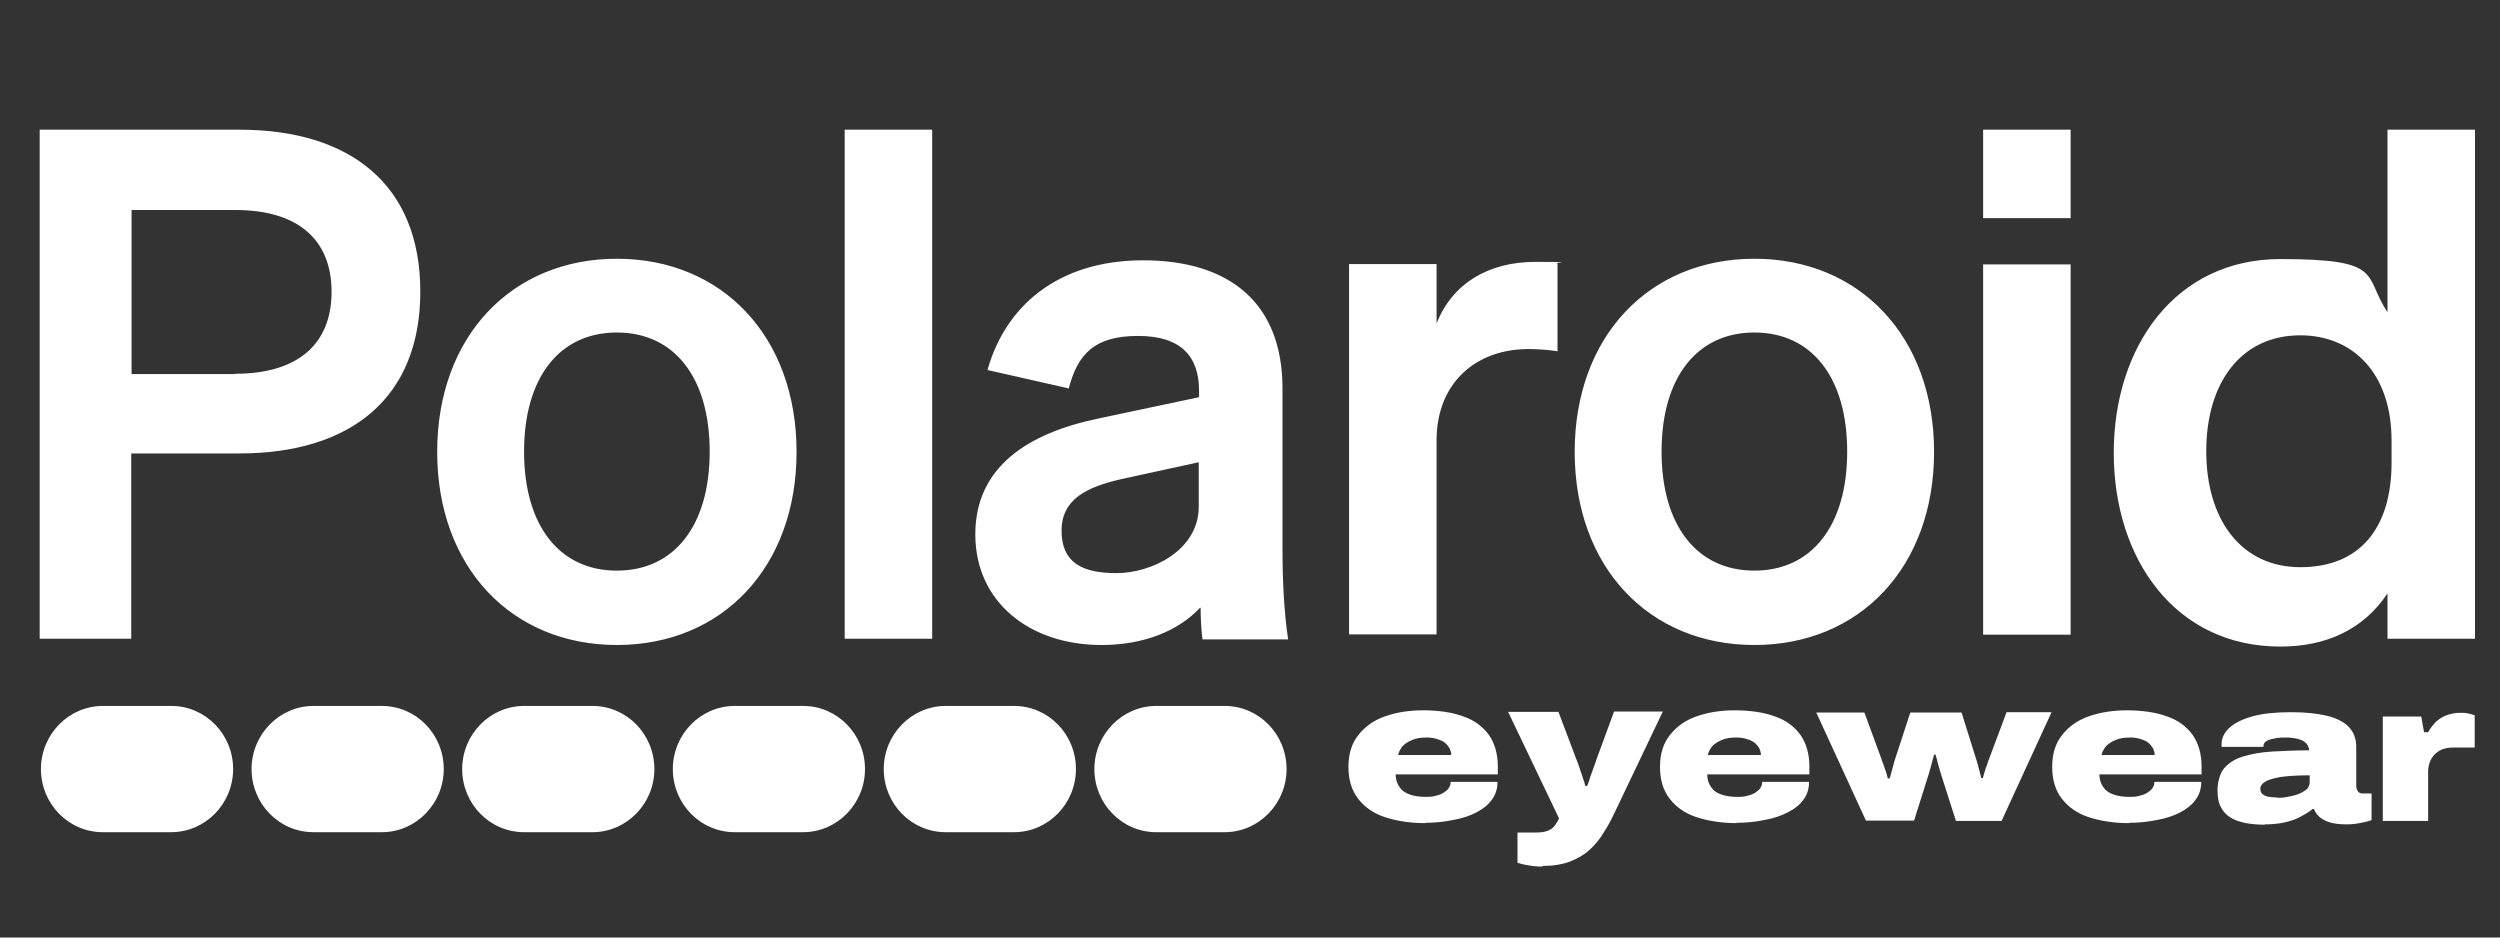 <svg xmlns="http://www.w3.org/2000/svg" id="Ebene_1" data-name="Ebene 1" version="1.1" viewBox="0 0 800 300"><rect x="0" y="0" width="800" height="300" fill="#333333" stroke="none"/><defs><style>.cls-1{fill:#fff;stroke-width:0}</style></defs><path d="M447.4 241.6h17c0-.7-.2-1.4-.5-2.1-.4-.6-.8-1.2-1.5-1.8-.6-.5-1.5-.9-2.5-1.2-.9-.3-2.1-.5-3.2-.5-1.9 0-3.5.2-4.8.8-1.3.5-2.3 1.2-3.1 2-.7.9-1.2 1.8-1.4 2.8Zm8.7 21.8c-4.9 0-9.2-.7-12.9-1.9-3.7-1.2-6.6-3.3-8.6-5.9-2.1-2.7-3.1-6.1-3.1-10.2s1-7.4 3.1-10.1c2.1-2.7 4.8-4.7 8.4-6 3.6-1.3 7.7-2 12.4-2s9.2.6 12.7 1.9c3.6 1.2 6.3 3.2 8.3 5.9 1.9 2.7 2.9 6.1 2.9 10.2v2.5h-32.7c0 1.6.5 3 1.2 4 .7 1.1 1.8 1.9 3.2 2.4 1.4.5 3.1.8 5.1.8s2.5-.1 3.5-.4c1-.2 1.9-.6 2.6-1.1.7-.5 1.2-.9 1.5-1.5.4-.6.5-1.1.5-1.8h15c0 2.2-.6 4.1-1.8 5.7-1.2 1.7-2.9 3-5 4.1-2.1 1.1-4.6 1.9-7.4 2.4-2.9.6-5.9.9-9 .9ZM493.7 277.3c-1.7 0-3.2-.1-4.6-.4-1.4-.2-2.5-.5-3.5-.8v-9.7h6c1.6 0 2.8-.2 3.8-.6.9-.4 1.6-.9 2.2-1.7.5-.7.9-1.4 1.3-2.2l-16.3-34.1h16.1l5.9 15.6c.3.7.6 1.5.9 2.5.4 1 .6 2 1 3s.6 1.8.8 2.6h.6c.2-.6.5-1.2.7-2s.5-1.5.8-2.3c.3-.8.5-1.5.8-2.2.2-.7.5-1.3.6-1.8l5.7-15.5h15.6L516.7 260c-1.1 2.3-2.2 4.4-3.5 6.4-1.2 2-2.7 3.9-4.5 5.5-1.7 1.6-3.8 2.8-6.3 3.8-2.4.9-5.4 1.4-8.9 1.4ZM546.5 241.6h17c0-.7-.2-1.4-.5-2.1-.4-.6-.8-1.2-1.5-1.8-.6-.5-1.5-.9-2.5-1.2-.9-.3-2.1-.5-3.2-.5-1.9 0-3.5.2-4.8.8-1.3.5-2.3 1.2-3.1 2-.7.9-1.2 1.8-1.4 2.8Zm9.3 21.8c-4.9 0-9.2-.7-12.9-1.9-3.7-1.2-6.6-3.3-8.6-5.9-2.1-2.7-3.1-6.1-3.1-10.2s1-7.4 3.1-10.1c2.1-2.7 4.8-4.7 8.4-6 3.6-1.3 7.8-2 12.4-2s9.2.6 12.7 1.9c3.6 1.2 6.3 3.2 8.3 5.9 1.9 2.7 2.9 6.1 2.9 10.2v2.5h-32.7c0 1.6.5 3 1.2 4 .7 1.1 1.8 1.9 3.2 2.4 1.4.5 3.1.8 5.1.8s2.5-.1 3.5-.4c1-.2 1.9-.6 2.6-1.1.7-.5 1.2-.9 1.5-1.5.4-.6.5-1.1.5-1.8h15c0 2.2-.6 4.1-1.8 5.7-1.2 1.7-2.9 3-5.1 4.1-2.1 1.1-4.6 1.9-7.4 2.4-2.9.6-5.9.9-9 .9ZM597.2 262.8l-16-34.8h15.4l5.4 14.7c.2.7.5 1.4.8 2.2.2.8.5 1.5.8 2.3.2.8.4 1.4.5 1.9h.6c.2-.6.4-1.3.6-2.1.2-.8.4-1.5.6-2.3.2-.8.4-1.4.6-2l4.8-14.7h16.4l4.6 14.7c.2.6.4 1.2.6 2 .2.8.4 1.5.6 2.3.2.8.4 1.4.5 2h.5c.2-.6.4-1.3.6-2.1.2-.8.5-1.5.8-2.3.2-.8.5-1.4.7-2l5.5-14.7h14.4l-16 34.8h-14.6l-4.7-14.7c-.2-.8-.5-1.6-.7-2.4-.2-.8-.5-1.5-.6-2.3-.2-.7-.4-1.3-.5-1.8h-.5c-.1.5-.3 1.1-.5 1.8s-.4 1.5-.6 2.3c-.2.8-.5 1.7-.7 2.4l-4.6 14.6h-15.3ZM672.5 241.6h17c0-.7-.2-1.4-.5-2.1-.4-.6-.8-1.2-1.5-1.8-.6-.5-1.5-.9-2.5-1.2-.9-.3-2.1-.5-3.2-.5-1.9 0-3.5.2-4.8.8-1.3.5-2.3 1.2-3.1 2-.7.9-1.2 1.8-1.4 2.8Zm8.8 21.8c-4.9 0-9.2-.7-12.9-1.9-3.7-1.2-6.6-3.3-8.6-5.9-2.1-2.7-3.1-6.1-3.1-10.2s1-7.4 3.1-10.1c2.1-2.7 4.8-4.7 8.4-6s7.8-2 12.4-2 9.2.6 12.7 1.9c3.6 1.2 6.3 3.2 8.3 5.9 1.9 2.7 2.9 6.1 2.9 10.2v2.5h-32.7c0 1.6.5 3 1.2 4 .7 1.1 1.8 1.9 3.2 2.4 1.4.5 3.1.8 5.1.8s2.5-.1 3.5-.4c1-.2 1.9-.6 2.6-1.1.7-.5 1.2-.9 1.5-1.5.4-.6.5-1.1.5-1.8h15c0 2.2-.6 4.1-1.8 5.7-1.2 1.7-2.9 3-5 4.1-2.1 1.1-4.6 1.9-7.4 2.4-2.9.6-5.9.9-9 .9ZM728.8 255.3c.6 0 1.5 0 2.6-.2s2.3-.4 3.5-.8c1.3-.4 2.3-1 3.2-1.7.7-.6 1-1.5 1-2.4v-2.1c-3.8 0-6.8.2-9.1.5-2.3.4-4.1.9-5.1 1.5-1.1.7-1.6 1.4-1.6 2.3s.3 1.4.8 1.8c.5.4 1.2.7 2.1.8.8.1 1.6.2 2.6.2Zm-4.1 8.6c-2.2 0-4.2-.2-6-.5-1.9-.4-3.5-.9-4.8-1.7-1.4-.8-2.5-2-3.2-3.4-.8-1.4-1.1-3.3-1.1-5.5s.7-5.3 2.1-6.9c1.4-1.7 3.4-3 6-3.8 2.6-.8 5.8-1.4 9.3-1.6 3.6-.2 7.6-.4 12-.4v.7c0-1.2-.3-2.1-.9-2.8-.6-.7-1.5-1.2-2.6-1.5-1.1-.3-2.5-.5-4-.5s-1.9 0-3.1.2c-1.1.2-2.1.4-2.9.8-.8.4-1.2 1-1.2 1.8v.2h-13.4v-.8c0-2 .8-3.7 2.5-5.3 1.6-1.5 4.2-2.8 7.5-3.7 3.3-.9 7.4-1.3 12.2-1.3s8.2.4 11.3 1.1c3.1.7 5.5 1.9 7.1 3.5 1.6 1.6 2.5 3.8 2.5 6.5v12.5c0 .7.2 1.2.5 1.7.4.5.8.7 1.5.7h2.9v8.5c-.8.4-1.9.6-3.3.9-1.5.3-3 .5-4.6.5-2.3 0-4.1-.2-5.6-.7-1.4-.4-2.5-1.1-3.3-1.8-.8-.8-1.3-1.5-1.6-2.4h-.5c-1.2 1-2.6 1.8-4.1 2.6-1.5.8-3.2 1.3-5 1.7-1.8.4-3.9.6-6.1.6ZM762.5 262.8v-33.5h12.3l.9 5h1.3c.8-1.4 1.7-2.6 2.8-3.6 1.1-.9 2.3-1.6 3.6-2 1.3-.4 2.5-.6 3.8-.6s1.8 0 2.5.2c.8.1 1.5.4 2.2.6v10.3h-6.8c-1.4 0-2.5.2-3.6.6-1 .4-1.8 1-2.5 1.7-.6.7-1.2 1.5-1.5 2.5-.4 1-.5 2.1-.5 3.2v15.5h-14.7ZM75.3 119.6c20 0 30.8-9.5 30.8-26.2S95.4 67.2 75.3 67.2H42.1v52.5h33.2ZM42 204.4H12.7V41.5h63.9c35.6 0 57.9 17.7 57.9 51.8s-22.3 51.8-57.9 51.8H42v59.2ZM197.4 182.6c18.3 0 29.7-14.3 29.7-38.1s-11.4-38.1-29.7-38.1-29.7 14.3-29.7 38.1 11.4 38.1 29.7 38.1m0 23.8c-33.7 0-57.5-24.9-57.5-61.8s23.8-61.8 57.5-61.8 57.5 24.9 57.5 61.8-23.8 61.8-57.5 61.8M270.3 41.5h28v162.9h-28zM383.7 147.9l-24.8 5.4c-10.9 2.5-19.2 6.3-19.2 16.5s6.5 13.6 17.6 13.6 26.3-7.2 26.3-21.3v-14.3Zm.4 46.5c-7.2 7.7-18.4 12-31.6 12-23.1 0-40.4-13.8-40.4-35.4s16.8-32.4 39.5-37.1l32.1-6.8v-2c0-10.9-5.6-17.6-19.5-17.6s-19.3 5.7-22.2 16.8l-26-5.9c5.6-20.1 22.2-35.1 49.8-35.1s44.6 13.6 44.6 41V176c0 9.7.5 20 1.8 28.6h-27.4c-.4-3-.6-6.8-.6-10M498.4 112.4c-3.3-.5-6.5-.7-9.3-.7-16.9 0-29.4 10.9-29.4 29.2V203h-28V84.5h28v19c5.1-12.9 16.7-19.7 31.6-19.7s5.1.2 7.1.5v28.1ZM561.4 182.6c18.3 0 29.7-14.3 29.7-38.1s-11.4-38.1-29.7-38.1-29.7 14.3-29.7 38.1 11.4 38.1 29.7 38.1m0 23.8c-33.7 0-57.5-24.9-57.5-61.8s23.8-61.8 57.5-61.8 57.5 24.9 57.5 61.8-23.8 61.8-57.5 61.8M662.6 203.1h-28V84.6h28v118.5Zm-28-161.6h28v28.3h-28V41.5ZM736.1 107.3c-19 0-30.1 15.2-30.1 37.1s11.2 37.1 30.1 37.1 29.2-12.3 29.2-33.5v-7c0-21.7-12.5-33.7-29.2-33.7M764 41.5h28v162.9h-28v-14.5c-7.9 11.8-19.9 17-34.3 17-33.7 0-53.3-28.1-53.3-62s19.7-62 53.3-62 26.4 5.2 34.3 17V41.4ZM391.9 266.3H370c-11 0-19.8-9.1-19.8-20.2s8.9-20.2 19.8-20.2h21.9c11 0 19.8 9.1 19.8 20.2s-8.9 20.2-19.8 20.2ZM324.5 266.3h-21.9c-11 0-19.8-9.1-19.8-20.2s8.9-20.2 19.8-20.2h21.9c11 0 19.8 9.1 19.8 20.2s-8.9 20.2-19.8 20.2ZM257 266.3h-21.9c-11 0-19.8-9.1-19.8-20.2s8.9-20.2 19.8-20.2H257c11 0 19.8 9.1 19.8 20.2s-8.9 20.2-19.8 20.2ZM189.6 266.3h-21.9c-11 0-19.8-9.1-19.8-20.2s8.9-20.2 19.8-20.2h21.9c11 0 19.8 9.1 19.8 20.2s-8.9 20.2-19.8 20.2ZM122.2 266.3h-21.9c-11 0-19.8-9.1-19.8-20.2s8.9-20.2 19.8-20.2h21.9c11 0 19.8 9.1 19.8 20.2s-8.9 20.2-19.8 20.2ZM54.8 266.3H32.9c-11 0-19.8-9.1-19.8-20.2s8.9-20.2 19.8-20.2h21.9c11 0 19.8 9.1 19.8 20.2s-8.9 20.2-19.8 20.2Z" class="cls-1"/></svg>